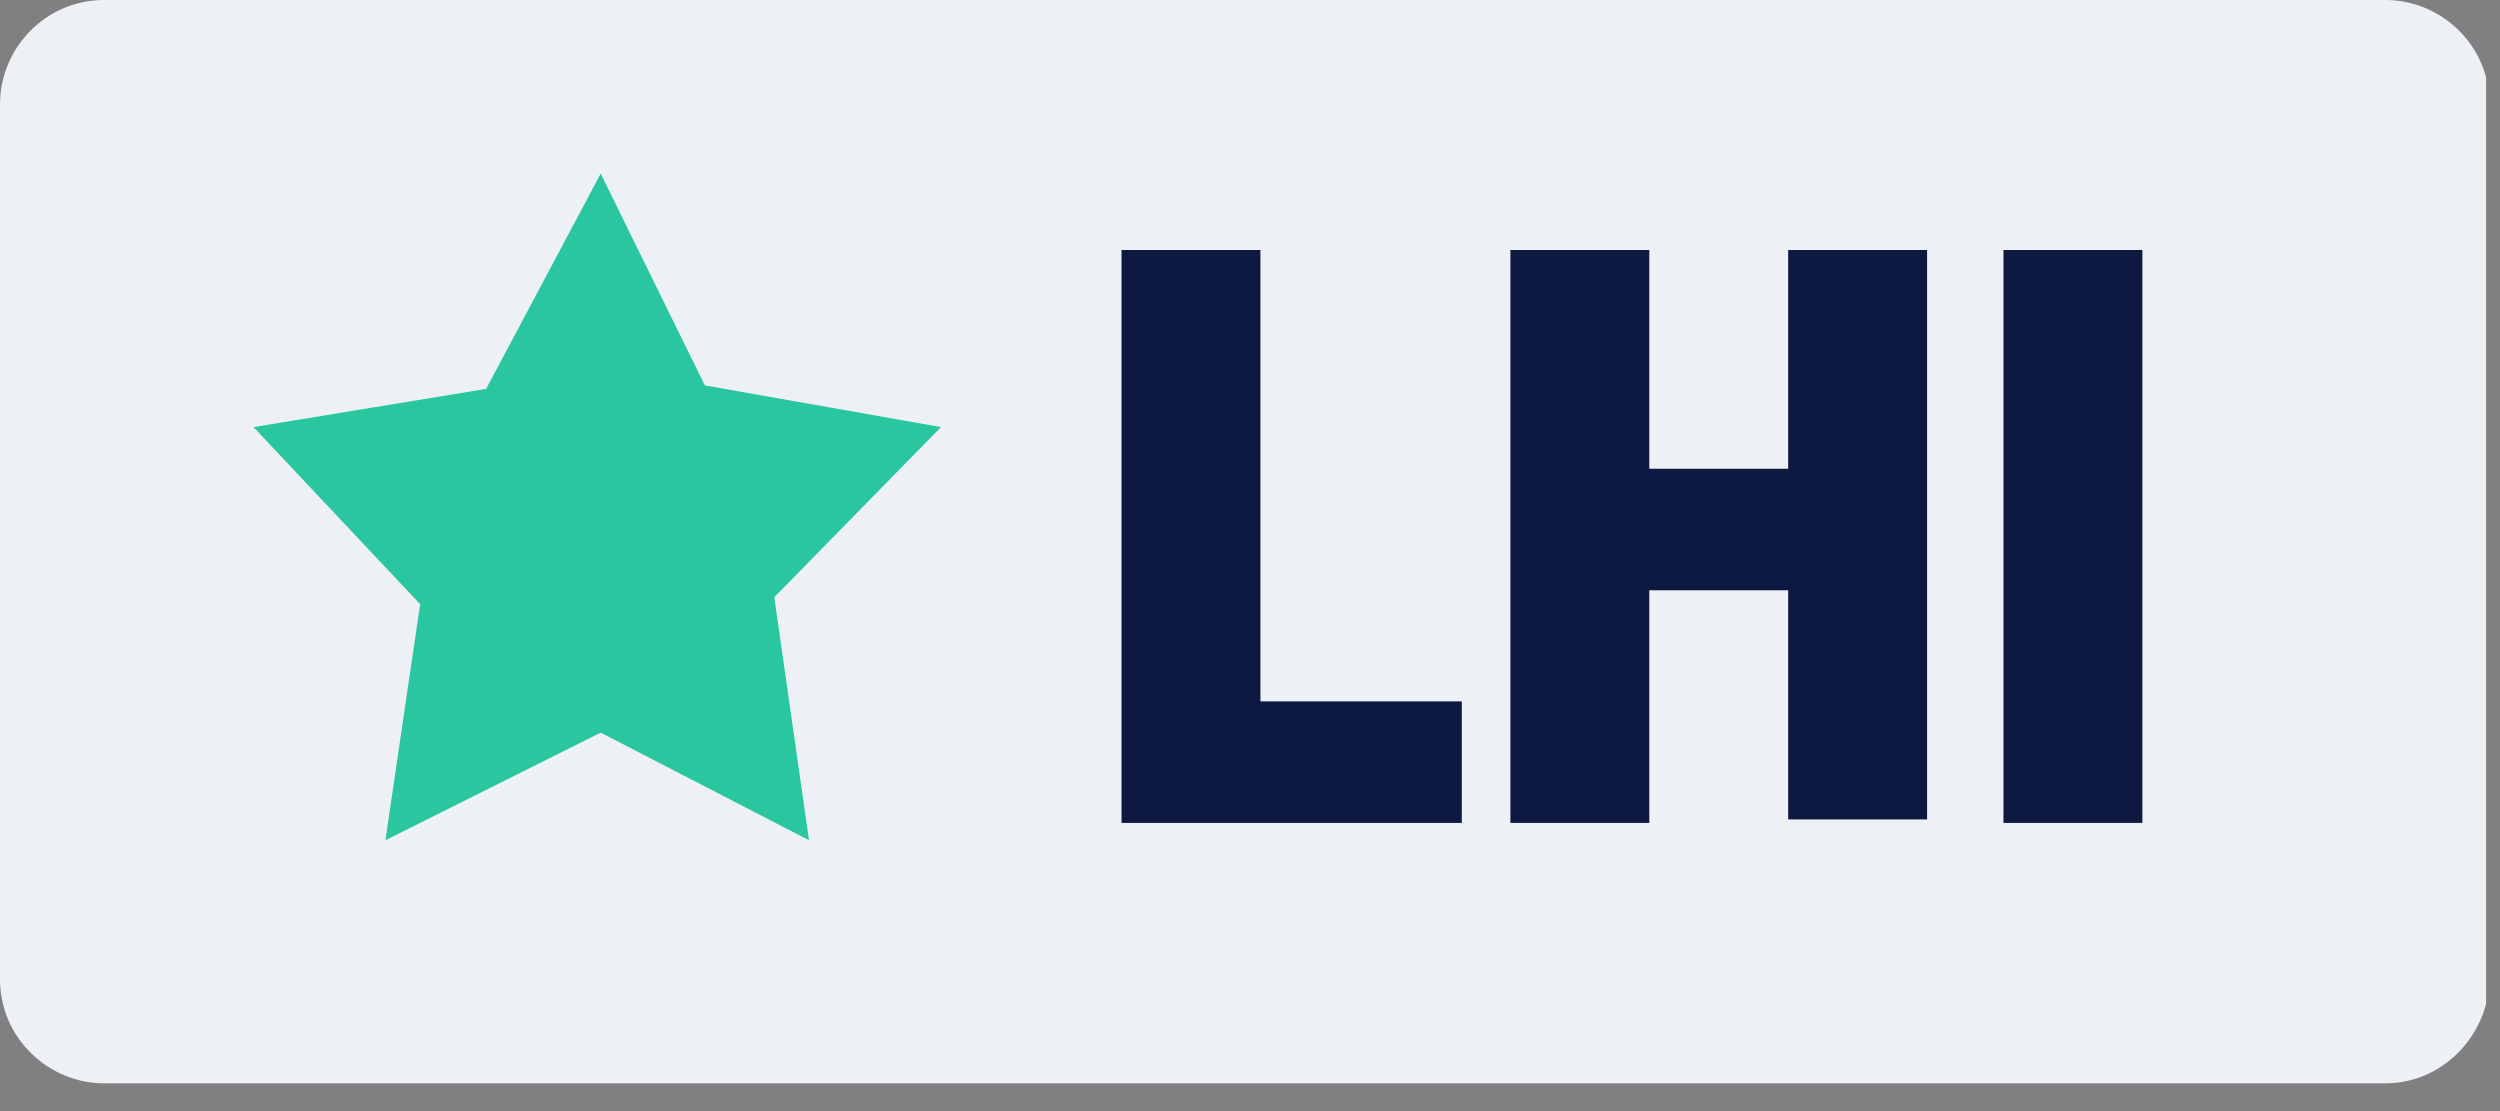 <svg fill="none" height="32" viewBox="0 0 72 32" width="72" xmlns="http://www.w3.org/2000/svg" xmlns:xlink="http://www.w3.org/1999/xlink"><rect x="0" y="0" width="72" height="32" fill="#808080" stroke="none"/><clipPath id="a"><path d="m0 0h71.6v31.2h-71.6z"/></clipPath><g clip-path="url(#a)"><path d="m68.7 31.2h-65.7c-1.6 0-3-1.3-3-3v-25.2c0-1.6 1.3-3 3-3h65.7c1.6 0 3 1.3 3 3v25.3c-.1 1.6-1.4 2.9-3 2.9z" fill="#edf1f5"/><path d="m17.3 5-3.3 6.2-6.7 1.1 4.8 5.1-1 6.8 6.2-3.1 6 3.1-1-7 4.8-4.9-6.8-1.2z" fill="#2ac6a0"/><g fill="#0d1941"><path d="m32.3 23.7v-16.5h4v13h5.8v3.5z"/><path d="m55.5 7.2v16.4h-4v-6.6h-4v6.7h-4v-16.5h4v6.3h4v-6.3z"/><path d="m61.7 23.7h-4v-16.5h4z"/></g></g></svg>
